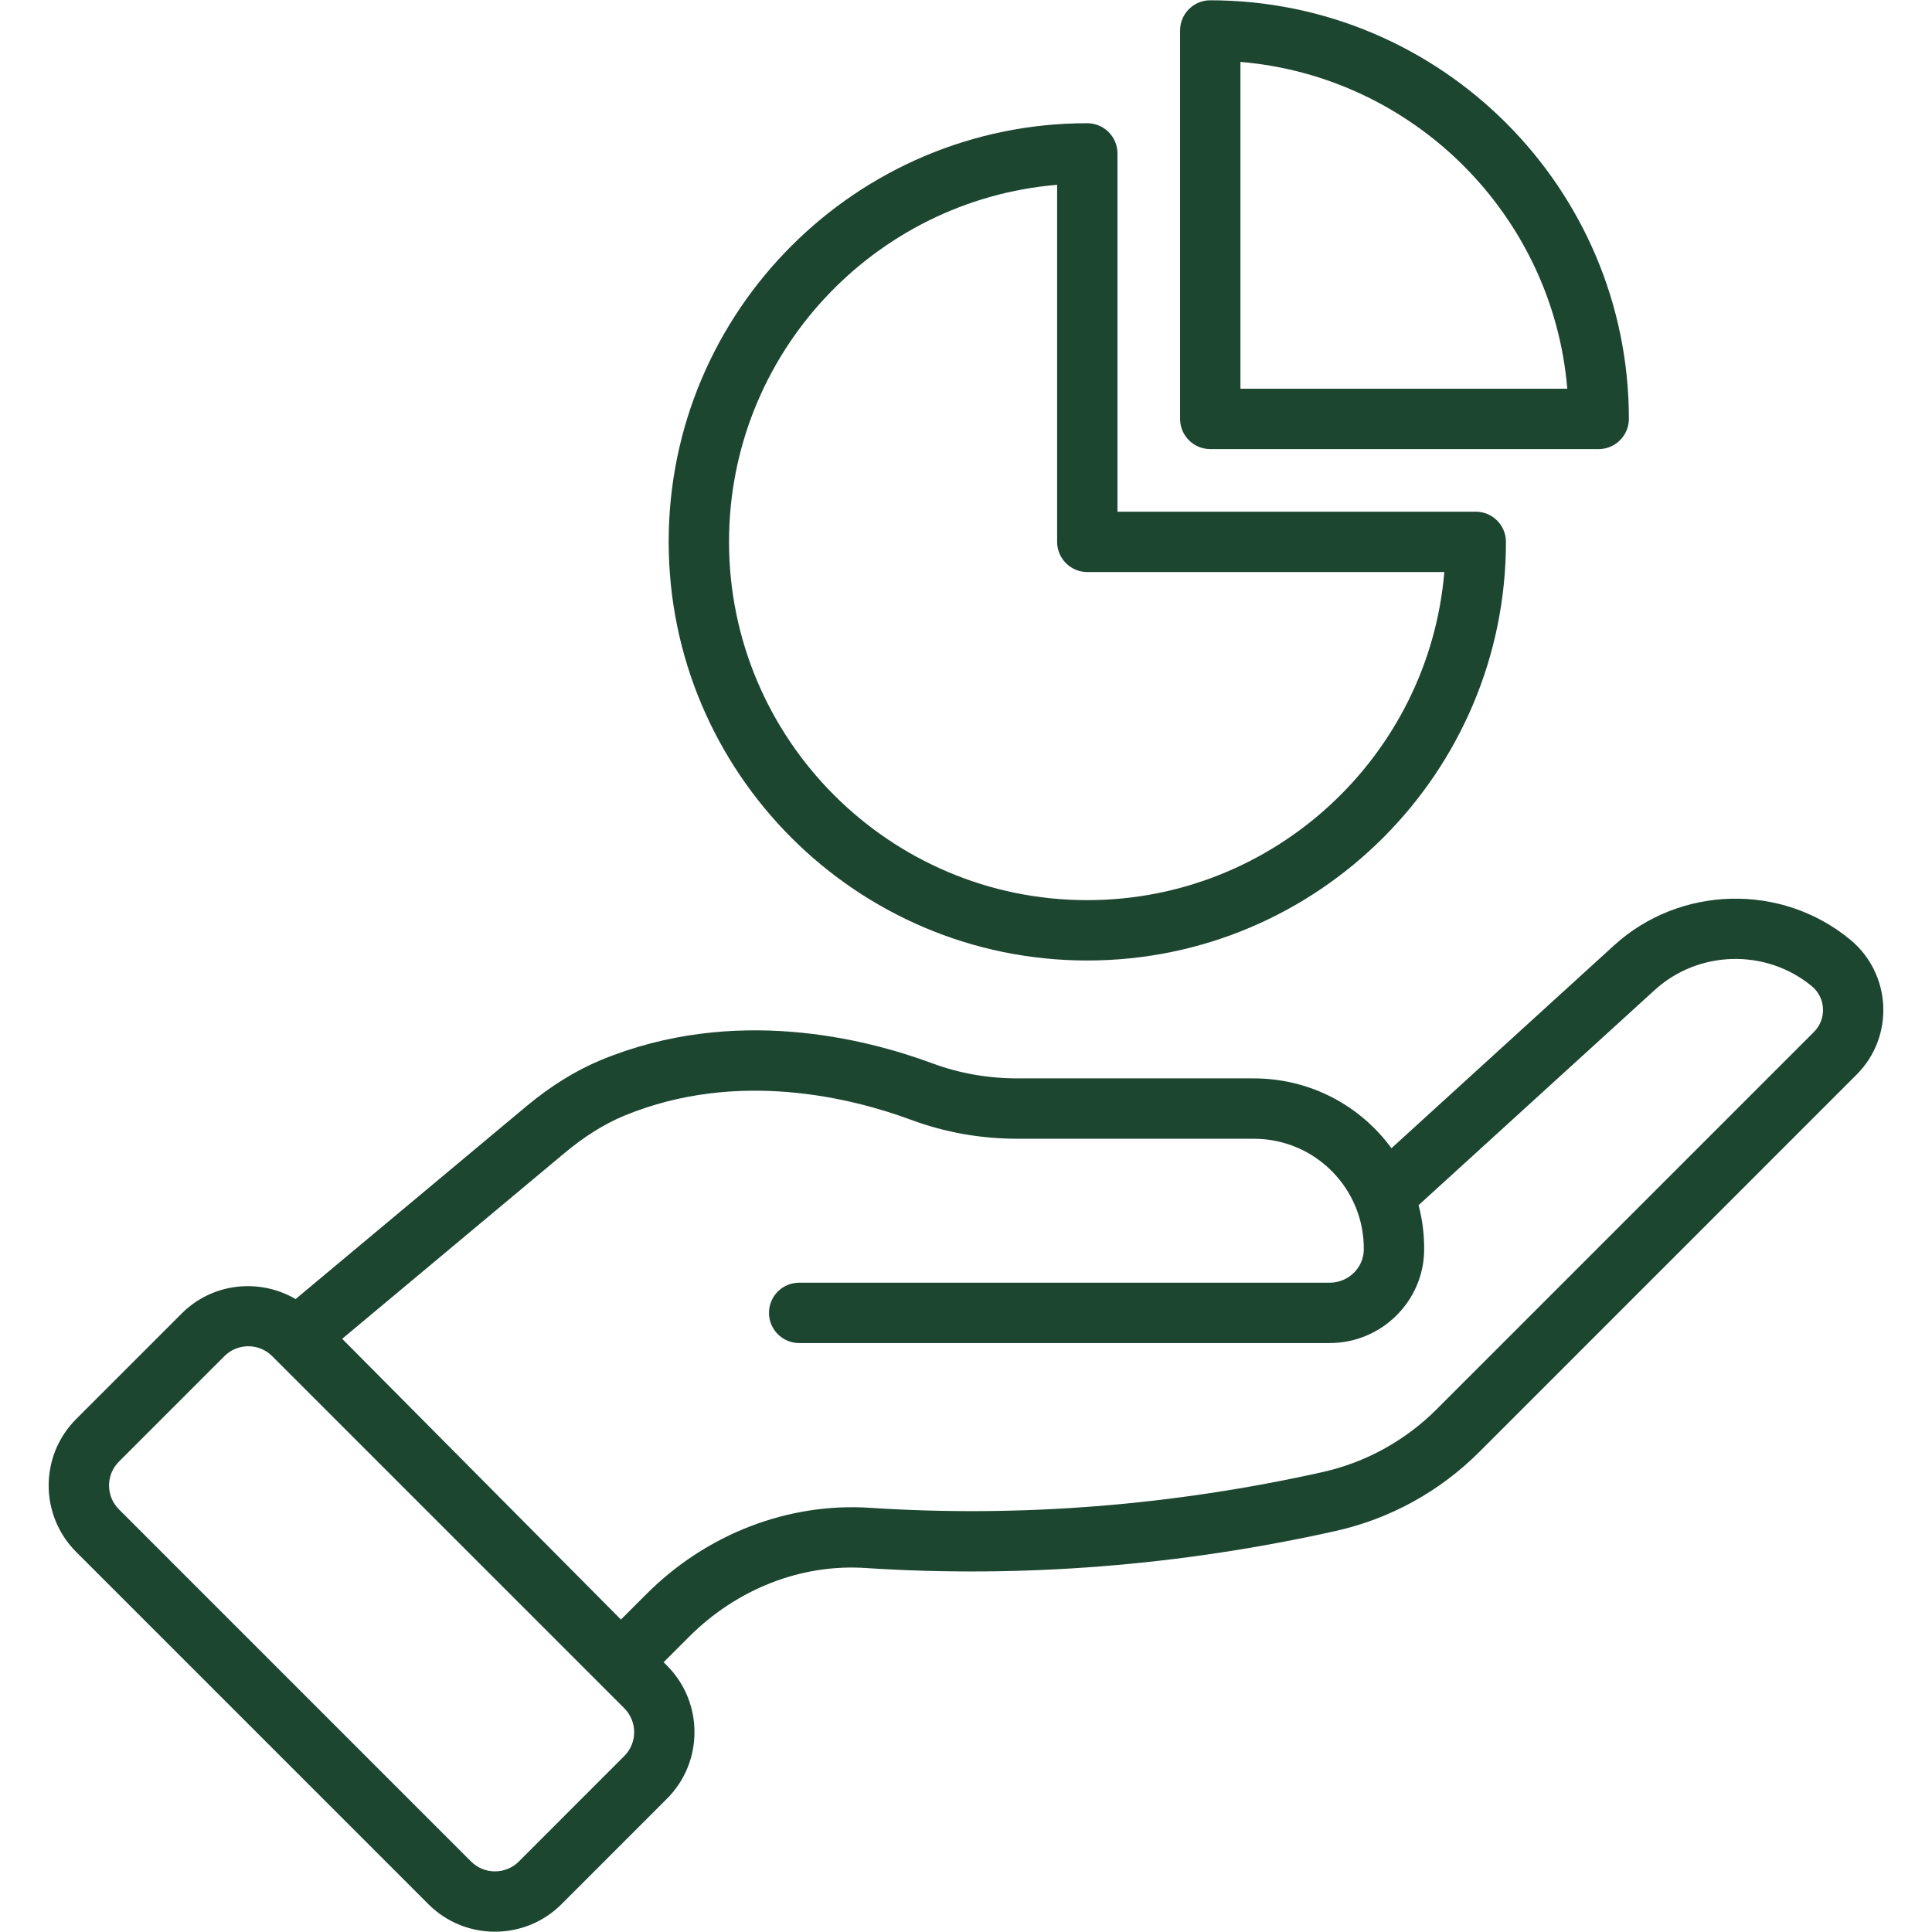 <?xml version="1.0" encoding="UTF-8"?> <svg xmlns="http://www.w3.org/2000/svg" width="512" height="512" viewBox="0 0 512 512" fill="none"><path d="M490.294 248.99C472.08 233.963 445.174 234.65 427.733 250.544L368.749 304.287C360.498 293.001 347.223 285.784 332.236 285.784H269.683C261.818 285.784 254.203 284.441 247.049 281.785C229.374 275.224 194.458 266.383 159.308 280.902C152.603 283.667 145.921 287.814 139.442 293.219L78.339 344.262C68.785 338.683 56.333 339.91 48.163 348.079L20.21 376.032C10.464 385.769 10.456 401.558 20.21 411.304L113.532 504.63C123.253 514.358 139.072 514.354 148.803 504.63L176.756 476.669C186.476 466.953 186.476 451.129 176.756 441.397L175.865 440.506L182.606 433.767C195.306 421.075 212.383 414.35 229.593 415.553C270.91 418.232 312.758 414.936 353.988 405.72C368.398 402.502 381.559 395.254 392.048 384.765L492.02 284.785C502.106 274.699 501.322 258.068 490.294 248.99ZM165.447 465.36L137.494 493.321C134.007 496.812 128.336 496.804 124.841 493.321L31.519 399.995C28.024 396.492 28.02 390.849 31.519 387.342L59.472 359.389C62.976 355.893 68.644 355.909 72.125 359.389C75.37 362.634 166.251 453.515 165.443 452.707C168.93 456.199 168.934 461.877 165.447 465.36ZM480.711 273.476L380.739 373.456C372.398 381.797 361.94 387.554 350.505 390.115C310.75 398.98 270.394 402.198 230.636 399.589C208.912 398.152 187.25 406.486 171.297 422.458L164.556 429.198C63.314 327.238 98.232 362.404 90.678 354.797L149.693 305.498C154.922 301.14 160.21 297.836 165.415 295.68C195.508 283.254 225.992 291.041 241.484 296.781C250.427 300.1 259.912 301.78 269.683 301.78H332.236C348.663 301.78 361.553 315.13 361.423 331.116C361.392 335.974 357.338 339.926 352.386 339.926H211.789C207.372 339.926 203.791 343.503 203.791 347.924C203.791 352.345 207.372 355.922 211.789 355.922H352.387C366.094 355.922 377.325 344.839 377.419 331.233C377.45 327.187 376.95 323.212 375.935 319.385L438.511 262.37C450.109 251.787 468.011 251.35 480.124 261.331C483.872 264.415 484.145 270.041 480.711 273.476Z" fill="#1D4631"></path><path d="M288.116 254.543C349.294 254.543 399.078 204.776 399.093 143.597C399.093 139.193 395.518 135.599 391.095 135.599H296.145V40.657C296.145 36.237 292.538 32.651 288.116 32.651C226.961 32.651 177.205 82.411 177.205 143.566C177.205 204.76 226.961 254.543 288.116 254.543ZM280.149 48.975V143.597C280.149 148.018 283.726 151.595 288.147 151.595H382.761C378.668 200.222 337.781 238.548 288.115 238.548C235.778 238.548 193.2 195.943 193.2 143.566C193.201 93.908 231.526 53.037 280.149 48.975Z" fill="#1D4631"></path><path d="M320.732 119.011H423.672C428.093 119.011 431.67 115.403 431.67 110.982C431.67 49.843 381.903 0.091 320.732 0.075C316.318 0.075 312.734 3.659 312.734 8.073V111.013C312.734 115.433 316.311 119.011 320.732 119.011ZM328.73 16.406C374.725 20.272 411.504 57.043 415.347 103.015H328.73V16.406Z" fill="#1D4631"></path></svg> 